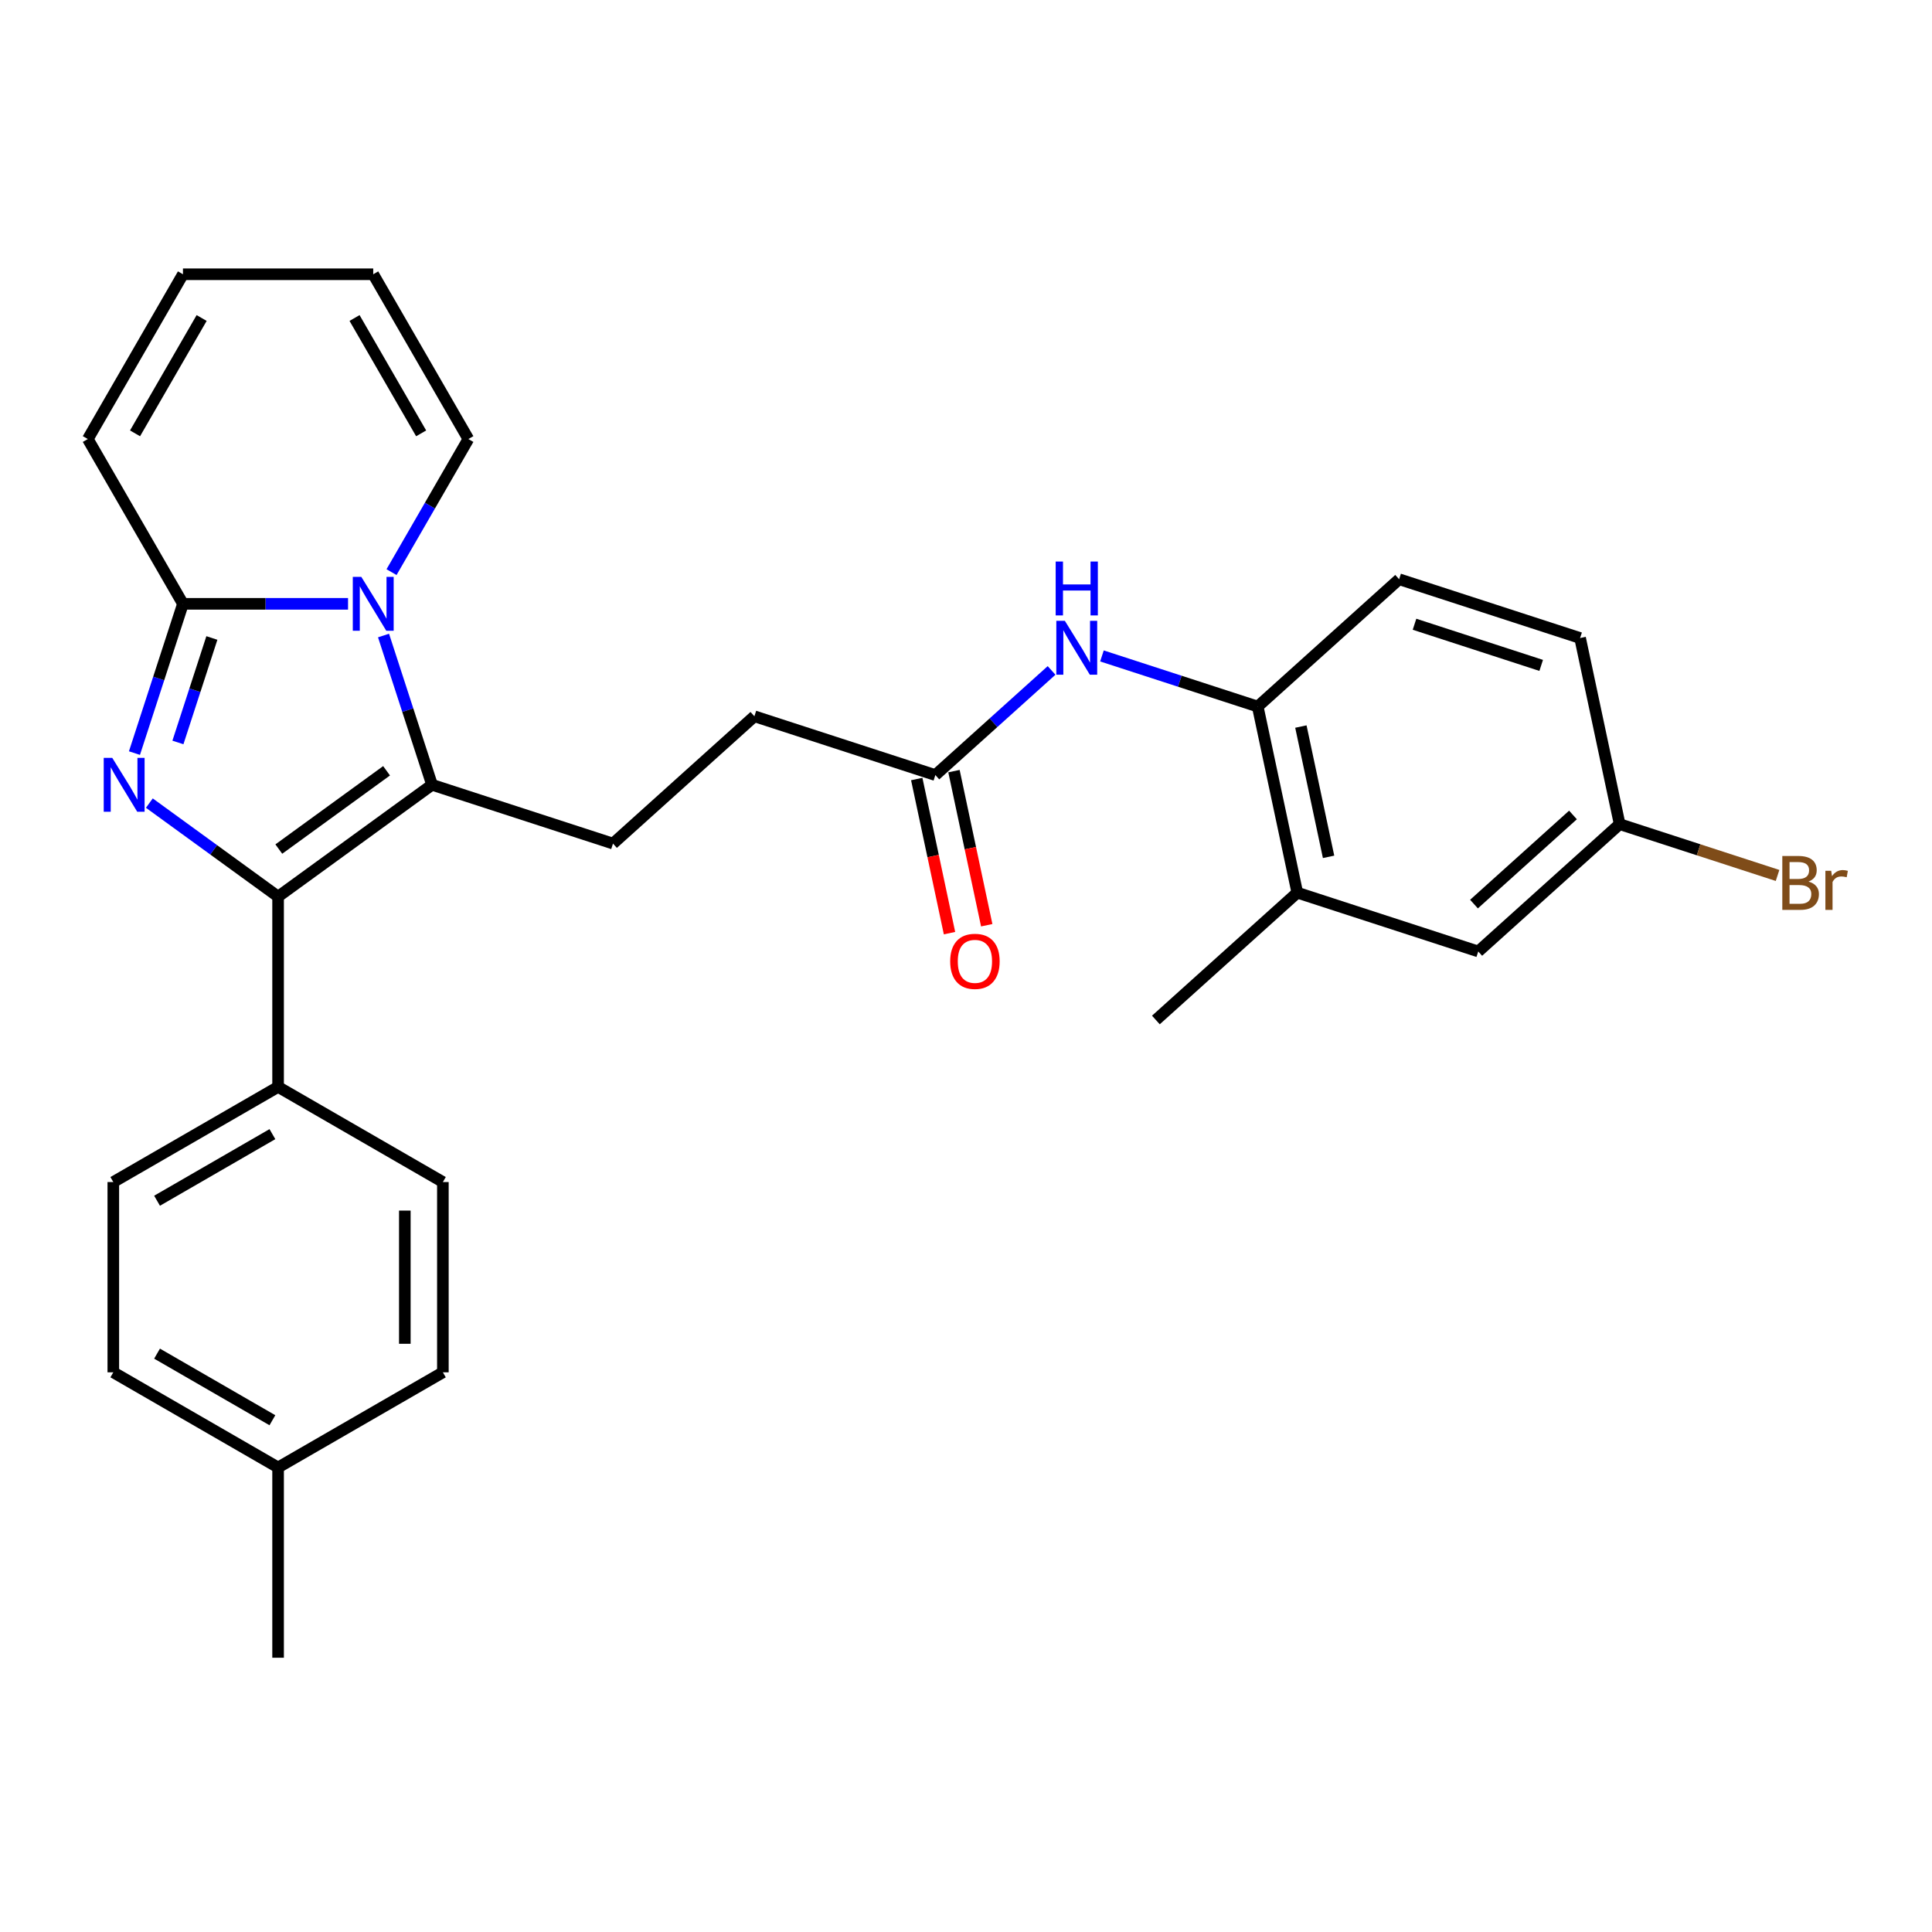 <?xml version='1.0' encoding='iso-8859-1'?>
<svg version='1.1' baseProfile='full'
              xmlns='http://www.w3.org/2000/svg'
                      xmlns:rdkit='http://www.rdkit.org/xml'
                      xmlns:xlink='http://www.w3.org/1999/xlink'
                  xml:space='preserve'
width='1000px' height='1000px' viewBox='0 0 1000 1000'>
<!-- END OF HEADER -->
<rect style='opacity:1.0;fill:#FFFFFF;stroke:none' width='1000' height='1000' x='0' y='0'> </rect>
<path class='bond-1' d='M 77.303,415.681 L 110.622,439.889' style='fill:none;fill-rule:evenodd;stroke:#0000FF;stroke-width:6px;stroke-linecap:butt;stroke-linejoin:miter;stroke-opacity:1' />
<path class='bond-1' d='M 110.622,439.889 L 143.941,464.096' style='fill:none;fill-rule:evenodd;stroke:#000000;stroke-width:6px;stroke-linecap:butt;stroke-linejoin:miter;stroke-opacity:1' />
<path class='bond-3' d='M 69.595,389.8 L 82.146,351.17' style='fill:none;fill-rule:evenodd;stroke:#0000FF;stroke-width:6px;stroke-linecap:butt;stroke-linejoin:miter;stroke-opacity:1' />
<path class='bond-3' d='M 82.146,351.17 L 94.698,312.541' style='fill:none;fill-rule:evenodd;stroke:#000000;stroke-width:6px;stroke-linecap:butt;stroke-linejoin:miter;stroke-opacity:1' />
<path class='bond-3' d='M 92.094,384.298 L 100.88,357.257' style='fill:none;fill-rule:evenodd;stroke:#0000FF;stroke-width:6px;stroke-linecap:butt;stroke-linejoin:miter;stroke-opacity:1' />
<path class='bond-3' d='M 100.88,357.257 L 109.666,330.217' style='fill:none;fill-rule:evenodd;stroke:#000000;stroke-width:6px;stroke-linecap:butt;stroke-linejoin:miter;stroke-opacity:1' />
<path class='bond-0' d='M 180.145,312.541 L 137.421,312.541' style='fill:none;fill-rule:evenodd;stroke:#0000FF;stroke-width:6px;stroke-linecap:butt;stroke-linejoin:miter;stroke-opacity:1' />
<path class='bond-0' d='M 137.421,312.541 L 94.698,312.541' style='fill:none;fill-rule:evenodd;stroke:#000000;stroke-width:6px;stroke-linecap:butt;stroke-linejoin:miter;stroke-opacity:1' />
<path class='bond-9' d='M 202.657,296.133 L 222.543,261.691' style='fill:none;fill-rule:evenodd;stroke:#0000FF;stroke-width:6px;stroke-linecap:butt;stroke-linejoin:miter;stroke-opacity:1' />
<path class='bond-9' d='M 222.543,261.691 L 242.428,227.249' style='fill:none;fill-rule:evenodd;stroke:#000000;stroke-width:6px;stroke-linecap:butt;stroke-linejoin:miter;stroke-opacity:1' />
<path class='bond-28' d='M 198.516,328.949 L 211.067,367.578' style='fill:none;fill-rule:evenodd;stroke:#0000FF;stroke-width:6px;stroke-linecap:butt;stroke-linejoin:miter;stroke-opacity:1' />
<path class='bond-28' d='M 211.067,367.578 L 223.618,406.207' style='fill:none;fill-rule:evenodd;stroke:#000000;stroke-width:6px;stroke-linecap:butt;stroke-linejoin:miter;stroke-opacity:1' />
<path class='bond-2' d='M 143.941,464.096 L 223.618,406.207' style='fill:none;fill-rule:evenodd;stroke:#000000;stroke-width:6px;stroke-linecap:butt;stroke-linejoin:miter;stroke-opacity:1' />
<path class='bond-2' d='M 144.315,439.478 L 200.089,398.955' style='fill:none;fill-rule:evenodd;stroke:#000000;stroke-width:6px;stroke-linecap:butt;stroke-linejoin:miter;stroke-opacity:1' />
<path class='bond-7' d='M 143.941,464.096 L 143.941,562.583' style='fill:none;fill-rule:evenodd;stroke:#000000;stroke-width:6px;stroke-linecap:butt;stroke-linejoin:miter;stroke-opacity:1' />
<path class='bond-5' d='M 223.618,406.207 L 317.285,436.641' style='fill:none;fill-rule:evenodd;stroke:#000000;stroke-width:6px;stroke-linecap:butt;stroke-linejoin:miter;stroke-opacity:1' />
<path class='bond-11' d='M 94.698,312.541 L 45.455,227.249' style='fill:none;fill-rule:evenodd;stroke:#000000;stroke-width:6px;stroke-linecap:butt;stroke-linejoin:miter;stroke-opacity:1' />
<path class='bond-4' d='M 544.291,347.016 L 514.216,374.095' style='fill:none;fill-rule:evenodd;stroke:#0000FF;stroke-width:6px;stroke-linecap:butt;stroke-linejoin:miter;stroke-opacity:1' />
<path class='bond-4' d='M 514.216,374.095 L 484.141,401.175' style='fill:none;fill-rule:evenodd;stroke:#000000;stroke-width:6px;stroke-linecap:butt;stroke-linejoin:miter;stroke-opacity:1' />
<path class='bond-6' d='M 570.37,339.512 L 610.683,352.61' style='fill:none;fill-rule:evenodd;stroke:#0000FF;stroke-width:6px;stroke-linecap:butt;stroke-linejoin:miter;stroke-opacity:1' />
<path class='bond-6' d='M 610.683,352.61 L 650.997,365.709' style='fill:none;fill-rule:evenodd;stroke:#000000;stroke-width:6px;stroke-linecap:butt;stroke-linejoin:miter;stroke-opacity:1' />
<path class='bond-19' d='M 317.285,436.641 L 390.474,370.741' style='fill:none;fill-rule:evenodd;stroke:#000000;stroke-width:6px;stroke-linecap:butt;stroke-linejoin:miter;stroke-opacity:1' />
<path class='bond-10' d='M 650.997,365.709 L 671.473,462.043' style='fill:none;fill-rule:evenodd;stroke:#000000;stroke-width:6px;stroke-linecap:butt;stroke-linejoin:miter;stroke-opacity:1' />
<path class='bond-10' d='M 673.335,376.064 L 687.669,443.498' style='fill:none;fill-rule:evenodd;stroke:#000000;stroke-width:6px;stroke-linecap:butt;stroke-linejoin:miter;stroke-opacity:1' />
<path class='bond-16' d='M 650.997,365.709 L 724.186,299.808' style='fill:none;fill-rule:evenodd;stroke:#000000;stroke-width:6px;stroke-linecap:butt;stroke-linejoin:miter;stroke-opacity:1' />
<path class='bond-17' d='M 143.941,562.583 L 58.649,611.826' style='fill:none;fill-rule:evenodd;stroke:#000000;stroke-width:6px;stroke-linecap:butt;stroke-linejoin:miter;stroke-opacity:1' />
<path class='bond-17' d='M 140.996,587.028 L 81.292,621.498' style='fill:none;fill-rule:evenodd;stroke:#000000;stroke-width:6px;stroke-linecap:butt;stroke-linejoin:miter;stroke-opacity:1' />
<path class='bond-18' d='M 143.941,562.583 L 229.233,611.826' style='fill:none;fill-rule:evenodd;stroke:#000000;stroke-width:6px;stroke-linecap:butt;stroke-linejoin:miter;stroke-opacity:1' />
<path class='bond-8' d='M 484.141,401.175 L 390.474,370.741' style='fill:none;fill-rule:evenodd;stroke:#000000;stroke-width:6px;stroke-linecap:butt;stroke-linejoin:miter;stroke-opacity:1' />
<path class='bond-15' d='M 474.507,403.223 L 482.985,443.107' style='fill:none;fill-rule:evenodd;stroke:#000000;stroke-width:6px;stroke-linecap:butt;stroke-linejoin:miter;stroke-opacity:1' />
<path class='bond-15' d='M 482.985,443.107 L 491.463,482.992' style='fill:none;fill-rule:evenodd;stroke:#FF0000;stroke-width:6px;stroke-linecap:butt;stroke-linejoin:miter;stroke-opacity:1' />
<path class='bond-15' d='M 493.774,399.127 L 502.252,439.012' style='fill:none;fill-rule:evenodd;stroke:#000000;stroke-width:6px;stroke-linecap:butt;stroke-linejoin:miter;stroke-opacity:1' />
<path class='bond-15' d='M 502.252,439.012 L 510.729,478.896' style='fill:none;fill-rule:evenodd;stroke:#FF0000;stroke-width:6px;stroke-linecap:butt;stroke-linejoin:miter;stroke-opacity:1' />
<path class='bond-29' d='M 242.428,227.249 L 193.184,141.958' style='fill:none;fill-rule:evenodd;stroke:#000000;stroke-width:6px;stroke-linecap:butt;stroke-linejoin:miter;stroke-opacity:1' />
<path class='bond-29' d='M 217.983,224.304 L 183.512,164.6' style='fill:none;fill-rule:evenodd;stroke:#000000;stroke-width:6px;stroke-linecap:butt;stroke-linejoin:miter;stroke-opacity:1' />
<path class='bond-12' d='M 671.473,462.043 L 765.139,492.477' style='fill:none;fill-rule:evenodd;stroke:#000000;stroke-width:6px;stroke-linecap:butt;stroke-linejoin:miter;stroke-opacity:1' />
<path class='bond-26' d='M 671.473,462.043 L 598.283,527.943' style='fill:none;fill-rule:evenodd;stroke:#000000;stroke-width:6px;stroke-linecap:butt;stroke-linejoin:miter;stroke-opacity:1' />
<path class='bond-14' d='M 45.455,227.249 L 94.698,141.958' style='fill:none;fill-rule:evenodd;stroke:#000000;stroke-width:6px;stroke-linecap:butt;stroke-linejoin:miter;stroke-opacity:1' />
<path class='bond-14' d='M 69.899,224.304 L 104.37,164.6' style='fill:none;fill-rule:evenodd;stroke:#000000;stroke-width:6px;stroke-linecap:butt;stroke-linejoin:miter;stroke-opacity:1' />
<path class='bond-31' d='M 765.139,492.477 L 838.329,426.577' style='fill:none;fill-rule:evenodd;stroke:#000000;stroke-width:6px;stroke-linecap:butt;stroke-linejoin:miter;stroke-opacity:1' />
<path class='bond-31' d='M 762.938,467.954 L 814.171,421.824' style='fill:none;fill-rule:evenodd;stroke:#000000;stroke-width:6px;stroke-linecap:butt;stroke-linejoin:miter;stroke-opacity:1' />
<path class='bond-13' d='M 193.184,141.958 L 94.698,141.958' style='fill:none;fill-rule:evenodd;stroke:#000000;stroke-width:6px;stroke-linecap:butt;stroke-linejoin:miter;stroke-opacity:1' />
<path class='bond-21' d='M 724.186,299.808 L 817.853,330.242' style='fill:none;fill-rule:evenodd;stroke:#000000;stroke-width:6px;stroke-linecap:butt;stroke-linejoin:miter;stroke-opacity:1' />
<path class='bond-21' d='M 732.15,323.107 L 797.716,344.411' style='fill:none;fill-rule:evenodd;stroke:#000000;stroke-width:6px;stroke-linecap:butt;stroke-linejoin:miter;stroke-opacity:1' />
<path class='bond-23' d='M 58.649,611.826 L 58.649,710.313' style='fill:none;fill-rule:evenodd;stroke:#000000;stroke-width:6px;stroke-linecap:butt;stroke-linejoin:miter;stroke-opacity:1' />
<path class='bond-22' d='M 229.233,611.826 L 229.233,710.313' style='fill:none;fill-rule:evenodd;stroke:#000000;stroke-width:6px;stroke-linecap:butt;stroke-linejoin:miter;stroke-opacity:1' />
<path class='bond-22' d='M 209.536,626.599 L 209.536,695.54' style='fill:none;fill-rule:evenodd;stroke:#000000;stroke-width:6px;stroke-linecap:butt;stroke-linejoin:miter;stroke-opacity:1' />
<path class='bond-20' d='M 838.329,426.577 L 817.853,330.242' style='fill:none;fill-rule:evenodd;stroke:#000000;stroke-width:6px;stroke-linecap:butt;stroke-linejoin:miter;stroke-opacity:1' />
<path class='bond-25' d='M 838.329,426.577 L 879.194,439.855' style='fill:none;fill-rule:evenodd;stroke:#000000;stroke-width:6px;stroke-linecap:butt;stroke-linejoin:miter;stroke-opacity:1' />
<path class='bond-25' d='M 879.194,439.855 L 920.059,453.132' style='fill:none;fill-rule:evenodd;stroke:#7F4C19;stroke-width:6px;stroke-linecap:butt;stroke-linejoin:miter;stroke-opacity:1' />
<path class='bond-24' d='M 229.233,710.313 L 143.941,759.556' style='fill:none;fill-rule:evenodd;stroke:#000000;stroke-width:6px;stroke-linecap:butt;stroke-linejoin:miter;stroke-opacity:1' />
<path class='bond-30' d='M 58.649,710.313 L 143.941,759.556' style='fill:none;fill-rule:evenodd;stroke:#000000;stroke-width:6px;stroke-linecap:butt;stroke-linejoin:miter;stroke-opacity:1' />
<path class='bond-30' d='M 81.292,700.641 L 140.996,735.111' style='fill:none;fill-rule:evenodd;stroke:#000000;stroke-width:6px;stroke-linecap:butt;stroke-linejoin:miter;stroke-opacity:1' />
<path class='bond-27' d='M 143.941,759.556 L 143.941,858.042' style='fill:none;fill-rule:evenodd;stroke:#000000;stroke-width:6px;stroke-linecap:butt;stroke-linejoin:miter;stroke-opacity:1' />
<path  class='atom-0' d='M 58.099 392.262
L 67.238 407.035
Q 68.144 408.492, 69.602 411.132
Q 71.059 413.771, 71.138 413.929
L 71.138 392.262
L 74.841 392.262
L 74.841 420.153
L 71.02 420.153
L 61.211 404.001
Q 60.068 402.11, 58.847 399.944
Q 57.665 397.777, 57.311 397.107
L 57.311 420.153
L 53.686 420.153
L 53.686 392.262
L 58.099 392.262
' fill='#0000FF'/>
<path  class='atom-1' d='M 187.019 298.595
L 196.159 313.368
Q 197.065 314.826, 198.522 317.466
Q 199.98 320.105, 200.059 320.263
L 200.059 298.595
L 203.762 298.595
L 203.762 326.487
L 199.941 326.487
L 190.131 310.335
Q 188.989 308.444, 187.768 306.277
Q 186.586 304.111, 186.231 303.441
L 186.231 326.487
L 182.607 326.487
L 182.607 298.595
L 187.019 298.595
' fill='#0000FF'/>
<path  class='atom-5' d='M 551.165 321.329
L 560.305 336.102
Q 561.211 337.56, 562.668 340.199
Q 564.126 342.839, 564.205 342.996
L 564.205 321.329
L 567.908 321.329
L 567.908 349.22
L 564.087 349.22
L 554.277 333.069
Q 553.135 331.178, 551.914 329.011
Q 550.732 326.844, 550.377 326.175
L 550.377 349.22
L 546.753 349.22
L 546.753 321.329
L 551.165 321.329
' fill='#0000FF'/>
<path  class='atom-5' d='M 546.418 290.649
L 550.2 290.649
L 550.2 302.506
L 564.461 302.506
L 564.461 290.649
L 568.243 290.649
L 568.243 318.54
L 564.461 318.54
L 564.461 305.658
L 550.2 305.658
L 550.2 318.54
L 546.418 318.54
L 546.418 290.649
' fill='#0000FF'/>
<path  class='atom-16' d='M 491.814 497.588
Q 491.814 490.891, 495.123 487.149
Q 498.432 483.406, 504.617 483.406
Q 510.802 483.406, 514.111 487.149
Q 517.42 490.891, 517.42 497.588
Q 517.42 504.364, 514.072 508.225
Q 510.723 512.046, 504.617 512.046
Q 498.472 512.046, 495.123 508.225
Q 491.814 504.404, 491.814 497.588
M 504.617 508.895
Q 508.872 508.895, 511.157 506.058
Q 513.481 503.182, 513.481 497.588
Q 513.481 492.112, 511.157 489.355
Q 508.872 486.558, 504.617 486.558
Q 500.362 486.558, 498.038 489.315
Q 495.753 492.073, 495.753 497.588
Q 495.753 503.222, 498.038 506.058
Q 500.362 508.895, 504.617 508.895
' fill='#FF0000'/>
<path  class='atom-26' d='M 936.073 456.302
Q 938.752 457.05, 940.091 458.705
Q 941.47 460.32, 941.47 462.723
Q 941.47 466.584, 938.988 468.79
Q 936.545 470.956, 931.897 470.956
L 922.521 470.956
L 922.521 443.065
L 930.754 443.065
Q 935.521 443.065, 937.924 444.995
Q 940.327 446.926, 940.327 450.471
Q 940.327 454.687, 936.073 456.302
M 926.263 446.217
L 926.263 454.962
L 930.754 454.962
Q 933.512 454.962, 934.93 453.859
Q 936.388 452.717, 936.388 450.471
Q 936.388 446.217, 930.754 446.217
L 926.263 446.217
M 931.897 467.805
Q 934.615 467.805, 936.073 466.505
Q 937.53 465.205, 937.53 462.723
Q 937.53 460.438, 935.915 459.296
Q 934.339 458.114, 931.306 458.114
L 926.263 458.114
L 926.263 467.805
L 931.897 467.805
' fill='#7F4C19'/>
<path  class='atom-26' d='M 947.812 450.708
L 948.246 453.505
Q 950.373 450.353, 953.84 450.353
Q 954.943 450.353, 956.44 450.747
L 955.849 454.056
Q 954.155 453.662, 953.209 453.662
Q 951.555 453.662, 950.452 454.332
Q 949.388 454.962, 948.521 456.499
L 948.521 470.956
L 944.818 470.956
L 944.818 450.708
L 947.812 450.708
' fill='#7F4C19'/>
</svg>
